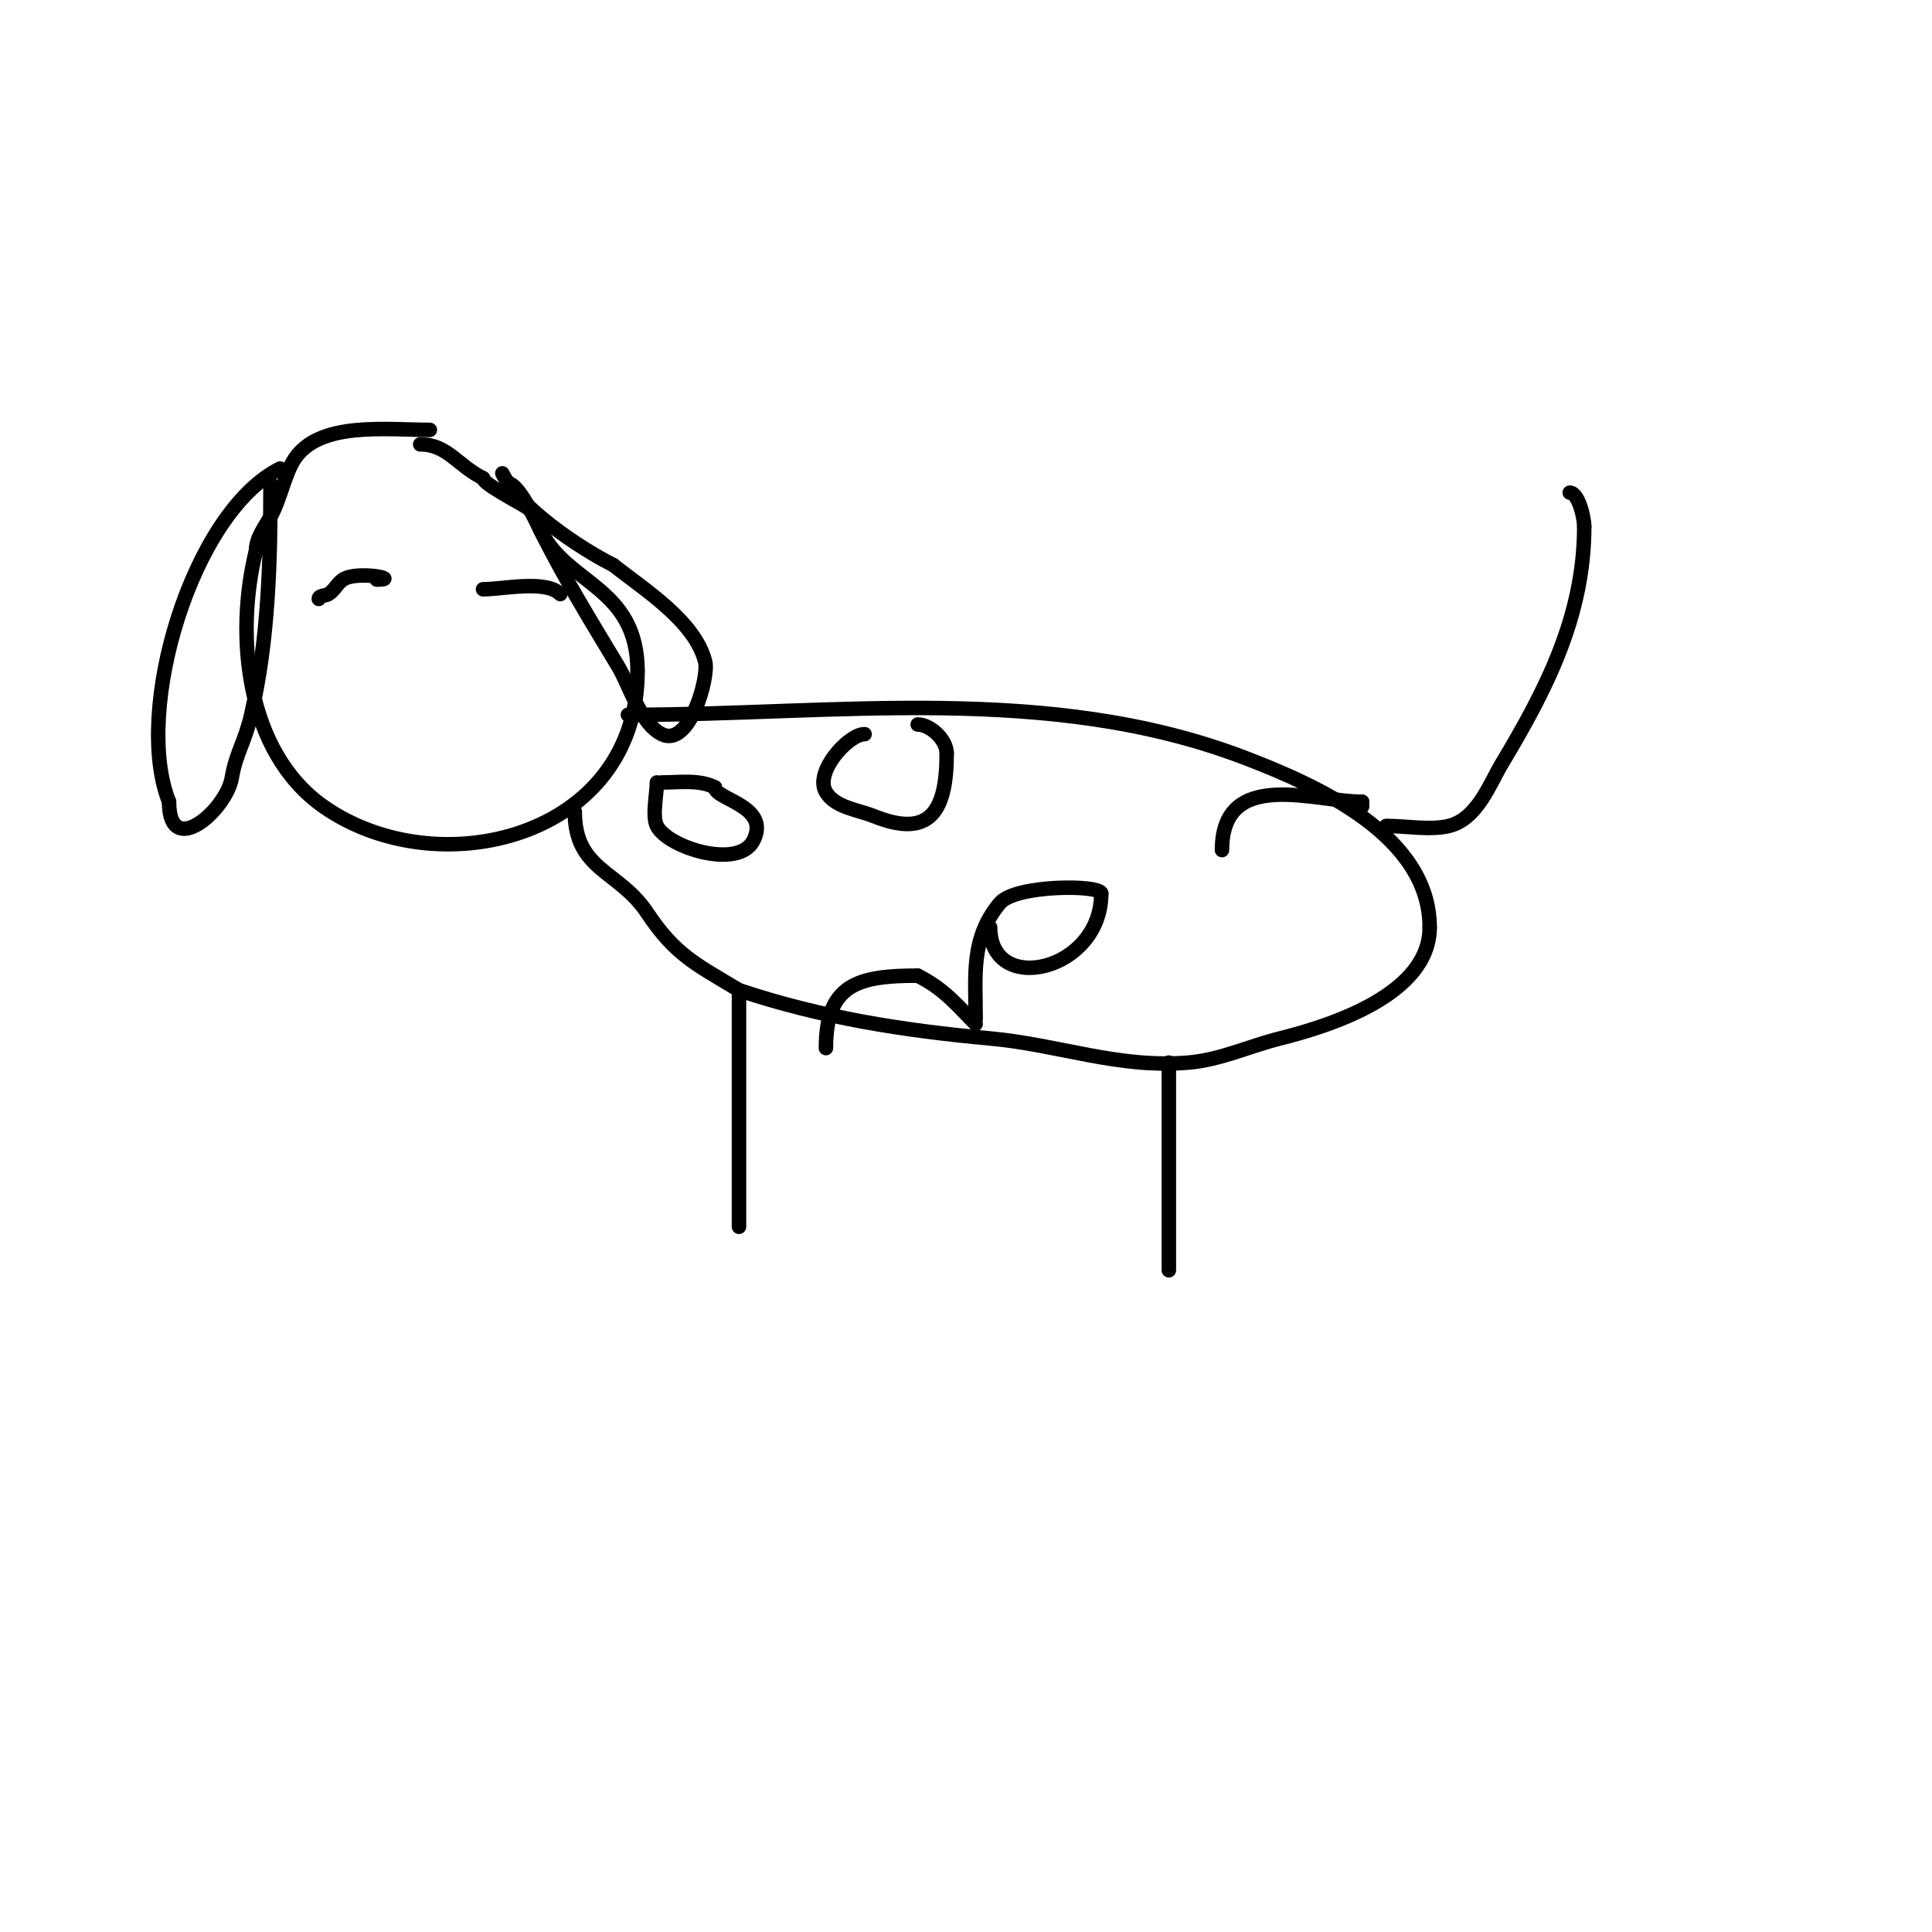 <svg viewBox='0 0 400 400' version='1.1' xmlns='http://www.w3.org/2000/svg' xmlns:xlink='http://www.w3.org/1999/xlink'><g fill='none' stroke='#000000' stroke-width='3' stroke-linecap='round' stroke-linejoin='round'><path d='M89,89c-9.052,0 -22.803,-1.795 -28,6c-1.995,2.992 -3.022,8.538 -5,12c-1.259,2.204 -3,4.461 -3,7'/><path d='M53,114c-4.404,17.615 -2.07,41.751 14,53c23.701,16.591 65,6.429 65,-28'/><path d='M132,139c0,-17.463 -14.452,-17.905 -20,-29c-0.965,-1.931 -0.919,-3.612 -3,-5c-1.307,-0.871 -9,-4.838 -9,-6'/><path d='M100,99c-5.334,-2.667 -7.373,-7 -13,-7'/><path d='M130,148c42.794,0 87.145,-6.713 128,9c14.705,5.656 38,16 38,35'/><path d='M296,192c0,13.809 -20.255,20.314 -31,23c-6.412,1.603 -12.301,4.442 -19,5c-14.583,1.215 -26.745,-3.704 -41,-5c-17.981,-1.635 -34.873,-4.291 -52,-10'/><path d='M153,205c-8.985,-5.391 -13.205,-7.308 -19,-16c-5.923,-8.885 -15,-8.758 -15,-21'/><path d='M153,206c0,16 0,32 0,48'/><path d='M242,220c0,14.333 0,28.667 0,43'/><path d='M287,171c3.972,0 9.234,0.942 13,0c5.879,-1.47 8.369,-8.615 11,-13c9.156,-15.261 17,-30.54 17,-49'/><path d='M328,109c0,-1.868 -1.207,-7 -3,-7'/><path d='M75,122'/><path d='M105,122'/><path d='M66,124c0,-0.745 1.361,-0.617 2,-1c1.213,-0.728 1.823,-2.216 3,-3c2.886,-1.924 12.269,0 7,0'/><path d='M100,122c4.205,0 13.002,-1.998 16,1'/><path d='M56,100c0,16.126 -0.376,32.296 -4,48c-1.323,5.735 -3.157,7.944 -4,13c-1.111,6.667 -13,17.123 -13,5'/><path d='M35,166c-7.53,-18.826 4.815,-59.907 23,-69'/><path d='M105,100c2.405,0 5.805,7.61 7,10c4.983,9.966 10.326,18.543 16,28c2.298,3.83 4.564,11.782 9,14c5.747,2.874 9.815,-11.741 9,-15c-2.105,-8.421 -12.676,-14.941 -19,-20'/><path d='M127,117c-6.976,-3.488 -19.399,-11.797 -23,-19'/><path d='M136,162c0,2.364 -1.026,6.948 0,9c2.252,4.505 16.956,9.087 20,3c3.583,-7.166 -8,-8.467 -8,-11'/><path d='M148,163c-3.276,-1.638 -7.346,-1 -11,-1'/><path d='M179,152c-3.373,0 -10.472,7.88 -8,12c1.917,3.196 6.54,3.616 10,5c11.763,4.705 15,-1.363 15,-13'/><path d='M196,156c0,-2.99 -3.495,-6 -6,-6'/><path d='M171,217c0,-13.251 6.651,-15 19,-15'/><path d='M190,202c5.604,2.802 8.383,6.383 12,10'/><path d='M202,211c0,-9.127 -1.077,-16.707 5,-24c3.24,-3.887 21,-3.851 21,-2'/><path d='M228,185c0,16.108 -23,21.345 -23,7'/><path d='M253,176c0,-17.133 19.299,-10 29,-10'/><path d='M282,166c0,0.333 0,0.667 0,1'/></g>
</svg>